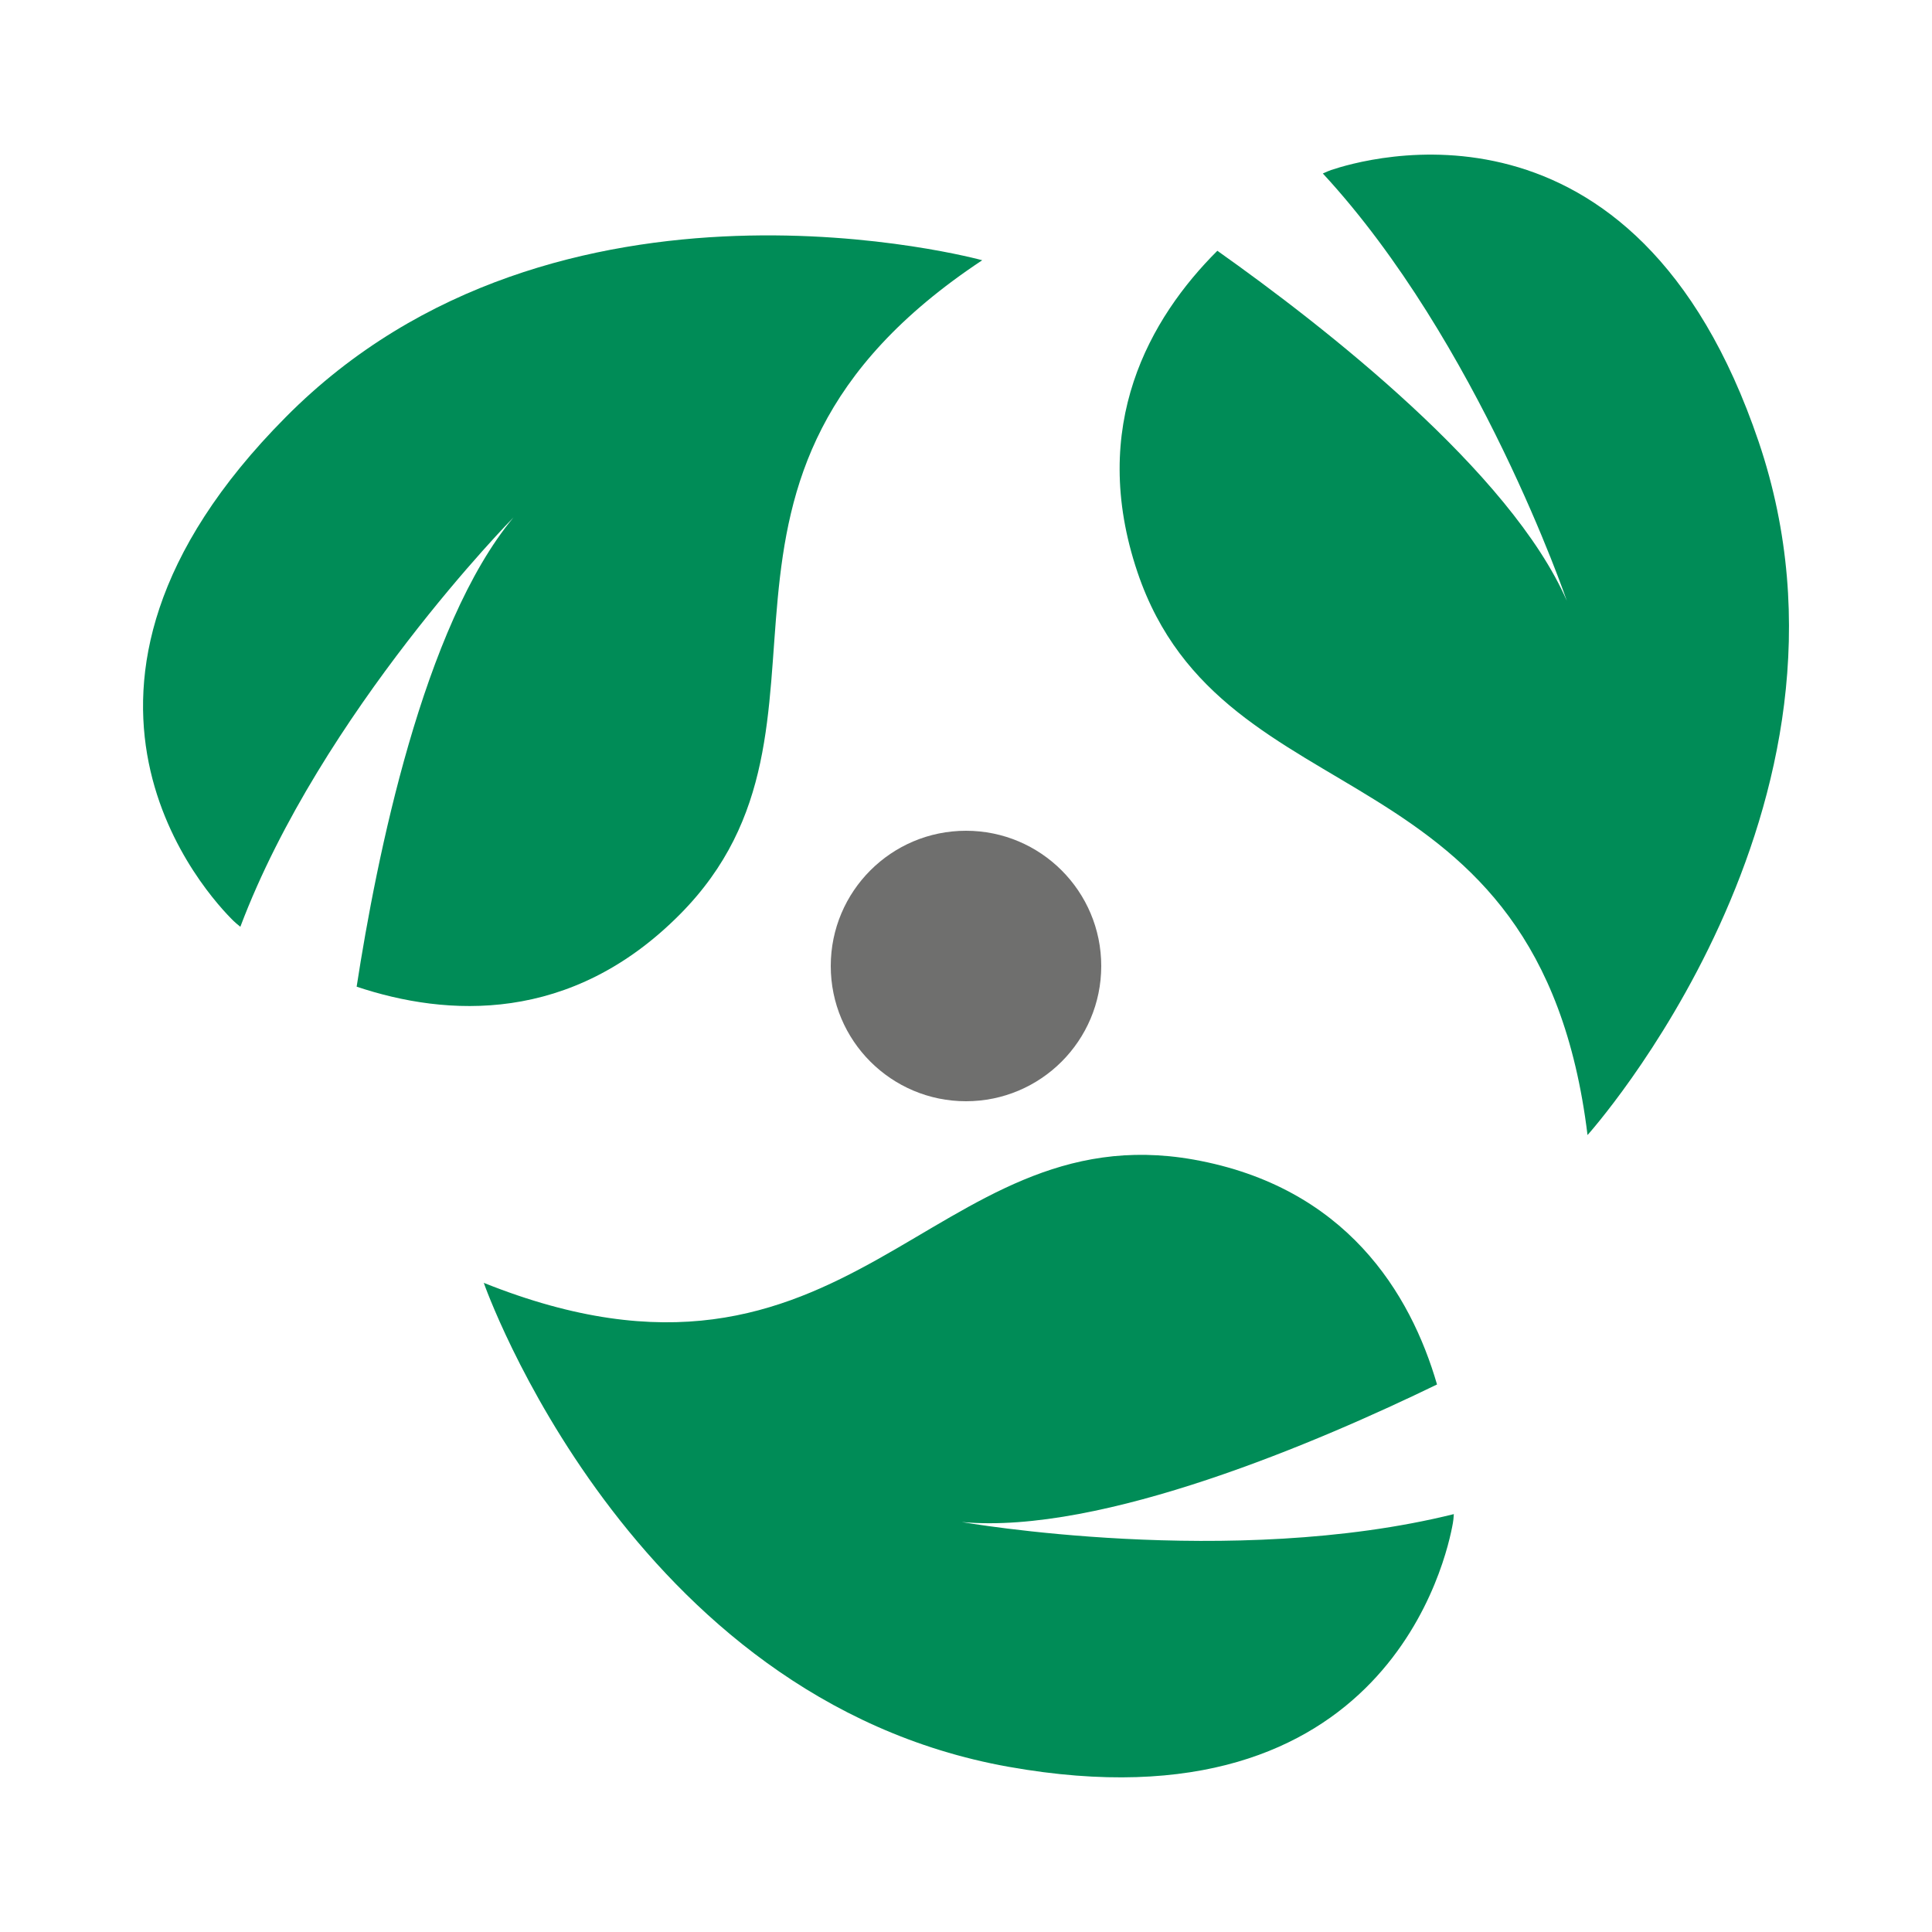 <?xml version="1.0" encoding="utf-8"?>
<!-- Generator: Adobe Illustrator 24.1.2, SVG Export Plug-In . SVG Version: 6.00 Build 0)  -->
<svg version="1.1" xmlns="http://www.w3.org/2000/svg" xmlns:xlink="http://www.w3.org/1999/xlink" x="0px" y="0px"
	 viewBox="0 0 100 100" style="enable-background:new 0 0 100 100;" xml:space="preserve">
<style type="text/css">
	.st0{display:none;}
	.st1{display:inline;fill:#008C57;}
	.st2{display:inline;}
	.st3{fill:#6F6F6E;}
	.st4{fill:#FFFFFF;}
	.st5{fill:#008C57;}
	.st6{display:inline;fill:#6F6F6E;}
	.st7{display:inline;fill:none;stroke:#6F6F6E;stroke-width:8;stroke-linecap:round;stroke-miterlimit:10;}
	.st8{display:inline;fill:none;stroke:#6F6F6E;stroke-width:4;stroke-linecap:round;stroke-miterlimit:10;}
	.st9{display:inline;fill:none;stroke:#6F6F6E;stroke-width:15;stroke-linecap:round;stroke-miterlimit:10;}
	.st10{display:inline;fill:none;stroke:#6F6F6E;stroke-width:6;stroke-miterlimit:10;}
	.st11{fill:none;stroke:#008C57;stroke-width:4;stroke-miterlimit:10;}
	.st12{display:inline;fill:none;stroke:#008C57;stroke-width:4;stroke-miterlimit:10;}
	.st13{display:inline;fill:#008C57;stroke:#008C57;stroke-width:2;stroke-miterlimit:10;}
	.st14{fill:none;stroke:#6F6F6E;stroke-width:4.67;stroke-miterlimit:10;}
</style>
<g id="Team" class="st0">
	<circle class="st1" cx="26.54" cy="23.65" r="10.72"/>
	<path class="st1" d="M37.31,32.84h-2.68c-2.16,2.67-4.98,4.3-8.09,4.3s-5.93-1.63-8.09-4.3h-2.68c-5.03,0-9.14,5.77-9.14,12.83
		v6.58c0,7.05,4.11,12.83,9.14,12.83h21.54c5.03,0,9.14-5.77,9.14-12.83v-6.58C46.45,38.61,42.34,32.84,37.31,32.84z"/>
	<circle class="st1" cx="73.46" cy="23.65" r="10.72"/>
	<path class="st1" d="M84.23,32.84h-2.68c-2.16,2.67-4.98,4.3-8.09,4.3c-3.1,0-5.93-1.63-8.09-4.3h-2.68
		c-5.03,0-9.14,5.77-9.14,12.83v6.58c0,7.05,4.11,12.83,9.14,12.83h21.54c5.03,0,9.14-5.77,9.14-12.83v-6.58
		C93.38,38.61,89.26,32.84,84.23,32.84z"/>
	<g class="st2">
		<path class="st3" d="M50,54.22c-8.27,0-15-6.73-15-15c0-8.27,6.73-15,15-15c8.27,0,15,6.73,15,15C65,47.49,58.27,54.22,50,54.22z"
			/>
		<path class="st4" d="M50,25.22c7.73,0,14,6.27,14,14s-6.27,14-14,14s-14-6.27-14-14S42.27,25.22,50,25.22 M50,23.22
			c-8.82,0-16,7.18-16,16s7.18,16,16,16s16-7.18,16-16S58.82,23.22,50,23.22L50,23.22z"/>
	</g>
	<g class="st2">
		<g>
			<path class="st3" d="M35.94,88.15c-7.18,0-13.02-6.71-13.02-14.95v-7.12c0-8.24,5.84-14.95,13.02-14.95h3.96l0.32,0.32
				c2.72,2.79,6.2,4.32,9.79,4.32c3.59,0,7.06-1.53,9.79-4.32l0.32-0.33h3.96c7.18,0,13.02,6.71,13.02,14.95v7.12
				c0,8.24-5.84,14.95-13.02,14.95H35.94z"/>
			<path class="st4" d="M64.06,52.22c6.57,0,11.94,6.24,11.94,13.87v7.12c0,7.63-5.37,13.87-11.94,13.87H35.94
				C29.37,87.07,24,80.83,24,73.2v-7.12c0-7.63,5.37-13.87,11.94-13.87h3.5c2.82,2.88,6.51,4.65,10.56,4.65s7.74-1.76,10.56-4.65
				H64.06 M64.06,50.06h-3.5h-0.91l-0.63,0.65c-2.52,2.58-5.72,4-9.02,4s-6.5-1.42-9.02-4l-0.63-0.65h-0.91h-3.5
				c-7.77,0-14.09,7.19-14.09,16.02v7.12c0,8.84,6.32,16.02,14.09,16.02h28.13c7.77,0,14.09-7.19,14.09-16.02v-7.12
				C78.16,57.25,71.83,50.06,64.06,50.06L64.06,50.06z"/>
		</g>
	</g>
</g>
<g id="Betriebsrente" class="st0">
	<g class="st2">
		<path class="st5" d="M29.17,50.91c-2.85,0-5.17,0.85-6.98,2.54c-1.81,1.7-3.01,4.26-3.62,7.69h13.8v4.66H18.12l-0.06,1.36v1.67
			l0.06,1.18h12.35v4.63H18.63c1.29,6.3,4.96,9.45,11.02,9.45c2.89,0,5.84-0.62,8.87-1.88v6.15c-2.64,1.23-5.72,1.85-9.23,1.85
			c-4.86,0-8.81-1.33-11.85-4c-3.04-2.66-5.02-6.52-5.95-11.56h-4.6v-4.63H11l-0.06-1.12v-1.12L11,65.81H6.88v-4.66h4.54
			c0.77-5.07,2.69-9.04,5.78-11.93c3.09-2.89,7.07-4.33,11.96-4.33c4.04,0,7.65,0.89,10.84,2.66l-2.54,5.66
			C34.35,51.68,31.59,50.91,29.17,50.91z"/>
	</g>
	<circle class="st6" cx="81.5" cy="15.5" r="7.5"/>
	<path class="st7" d="M53,54l2-14c0,0,18-14,20-13s14,23,14,23"/>
	<line class="st7" x1="55" y1="89" x2="64.5" y2="56.5"/>
	<line class="st7" x1="70" y1="54" x2="79.5" y2="88.5"/>
	<line class="st8" x1="90.5" y1="55.5" x2="93.5" y2="89.5"/>
	<line class="st9" x1="70.5" y1="35.5" x2="68" y2="56"/>
</g>
<g id="Flexible_Arbeitszeit" class="st0">
	<circle class="st10" cx="50" cy="50" r="28.5"/>
	<polyline class="st8" points="50,30 50,50 63,58 	"/>
	<g class="st2">
		<path class="st11" d="M16.85,21.09C10.1,28.82,6,38.93,6,50c0,24.3,19.7,44,44,44c11.07,0,21.18-4.1,28.91-10.85"/>
	</g>
	<path class="st12" d="M83.15,78.91C89.9,71.18,94,61.07,94,50C94,25.7,74.3,6,50,6c-11.07,0-21.18,4.1-28.91,10.85"/>
	<polyline class="st12" points="5.83,23.58 16.89,21.01 19.46,32.07 	"/>
	<polyline class="st12" points="94.65,77.03 83.44,78.82 81.64,67.61 	"/>
</g>
<g id="Nachhaltiges_denken">
	<g>
		<path class="st5" d="M12.08,47.66c0.08,0.08,0.2,0.18,0.36,0.31c4.19-11.1,14.14-21.19,14.14-21.19
			c-4.68,5.61-7.09,17.61-8.12,24.29c4.66,1.56,11.09,1.95,16.74-3.75c9.75-9.84-1.48-22.51,15.64-33.85c0,0-22.01-6.06-36.05,8.12
			C0.72,35.75,10.85,46.45,12.08,47.66z"/>
		<path class="st5" d="M82.17,58.75c0,0,15.26-16.98,8.86-35.88C84.63,3.97,70.54,8.25,68.9,8.8c-0.1,0.03-0.25,0.1-0.43,0.18
			C76.53,17.7,81.1,31.1,81.1,31.1c-2.92-6.69-12.58-14.22-18.09-18.12c-3.48,3.47-6.7,9.05-4.13,16.65
			C63.32,42.74,79.68,38.36,82.17,58.75z"/>
		<path class="st5" d="M74.38,71.66c-1.37-4.72-4.71-10.23-12.6-11.64C48.15,57.6,44.11,74.04,25.04,66.4
			c0,0,7.53,21.55,27.17,25.05c19.64,3.5,22.69-10.91,22.99-12.61c0.02-0.11,0.04-0.27,0.05-0.47c-11.52,2.86-25.47,0.41-25.47,0.41
			C57.05,79.45,68.3,74.61,74.38,71.66z"/>
	</g>
	<circle class="st3" cx="50" cy="50" r="7"/>
</g>
<g id="Weiterbildung" class="st0">
	<g class="st2">
		<g>
			<path class="st5" d="M24.75,34.67l6.18,1.06c-0.47-1.53-0.78-3.13-0.91-4.79l5.74,0.83v3.51h15.06V32.8h2.66v2.48h15.06v-3.42
				l4.79-0.74c-0.05,1.16-0.2,2.39-0.43,3.64l4.77-0.9C76.66,21.01,71.74,3.62,51.32,3.62c-2.9,0-6.28,0.36-7.75,1.02
				c-1.47,0.66-1.74,2.16-2.69,2.48c-0.99,0.33-2.39,0.2-3.27,0.62c-13.61,6.55-13.13,22.53-13.13,22.53L24.75,34.67z M49.15,33.6
				H37.43v-5.97h11.72V33.6z M66.86,33.6H55.15v-5.97h11.71V33.6z M30.1,27.12c6.05-0.41,12.89-5.18,13.42-11.82
				c7.66,6.35,18.52,6.66,27.57,7.46c1.13,0.53,1.95,2.81,2.19,5.82l-4.74,0.73v-3.35H53.48v3.48h-2.66v-3.48H35.76v3.27l-5.82-0.84
				C29.99,27.97,30.05,27.55,30.1,27.12z"/>
			<path class="st3" d="M87.49,65.05c0-3.13-1.26-5.87-3.14-7.43V35.25l-34.13,5.44l-34.15-5.44v21.78
				c-2.33,1.38-3.96,4.45-3.96,8.02c0,3.57,1.63,6.63,3.96,8.02v17.88l34.15,5.44l34.13-5.44V72.48
				C86.23,70.91,87.49,68.18,87.49,65.05z M48.67,93l-29.5-4.7V73.82c3.55-0.23,6.39-4.05,6.39-8.77c0-4.72-2.83-8.54-6.39-8.77
				v-17.4l29.5,4.7V93z M81.26,88.3L51.76,93V43.58l29.49-4.7v6.23V56.3c-0.17-0.02-0.32-0.06-0.49-0.06
				c-3.71,0-6.73,3.95-6.73,8.81c0,4.87,3.01,8.81,6.73,8.81c0.17,0,0.33-0.05,0.49-0.06V88.3z"/>
		</g>
	</g>
	<ellipse class="st1" cx="18.97" cy="65.05" rx="6.97" ry="9.5"/>
	<ellipse class="st1" cx="81.03" cy="65.05" rx="6.97" ry="9.5"/>
</g>
<g id="Bonus" class="st0">
	<path class="st13" d="M79.59,13.29l-5.96-5.96c-0.22-0.22-0.54-0.32-0.85-0.26c-0.31,0.06-0.57,0.26-0.7,0.54l-1.38,3.03l-2-2
		c-0.22-0.22-0.54-0.32-0.85-0.26c-0.31,0.06-0.57,0.26-0.7,0.54l-4.94,10.86l-3.88-3.88c-0.76-0.76-1.78-1.19-2.86-1.19
		c-1.08,0-2.1,0.42-2.86,1.19L13.65,54.86c-0.76,0.76-1.19,1.78-1.19,2.86s0.42,2.1,1.19,2.86l4.46,4.46L2.97,71.94
		c-0.29,0.13-0.49,0.39-0.54,0.7c-0.06,0.31,0.04,0.62,0.26,0.85l5.96,5.96c0.18,0.18,0.42,0.28,0.68,0.28
		c0.06,0,0.11-0.01,0.17-0.02c0.31-0.06,0.57-0.26,0.7-0.54l1.38-3.03l2,2c0.22,0.22,0.54,0.32,0.85,0.26
		c0.31-0.06,0.57-0.26,0.7-0.54L20.06,67l3.3,3.3c0.79,0.79,1.83,1.18,2.86,1.18c1.04,0,2.07-0.39,2.86-1.18l38.96-38.96
		c0.76-0.76,1.19-1.78,1.19-2.86c0-1.08-0.42-2.1-1.19-2.86l-3.88-3.88l15.15-6.89c0.29-0.13,0.49-0.39,0.54-0.7
		C79.91,13.83,79.82,13.52,79.59,13.29z M53.96,17.25c0.4-0.4,0.94-0.63,1.51-0.63c0.57,0,1.11,0.22,1.51,0.63l7.97,7.97l-18.96,0
		L53.96,17.25z M24.88,46.33h25.47l-8.22,8.22H16.66L24.88,46.33z M31.56,39.65l7.75-7.75h25.47l-7.75,7.75H31.56z M27.74,68.94
		c-0.83,0.83-2.19,0.83-3.02,0L17,61.23h18.45L27.74,68.94z"/>
	<g class="st2">
		<g>
			<path class="st14" d="M94.41,35.35L78.08,55.98c-0.58,0.73-1.61,0.89-2.38,0.37l-6.09-4.1c-2.92-1.97-6.85-1.48-9.21,1.15
				L31.04,85.95"/>
		</g>
		<polyline class="st14" points="86.34,34.81 95.63,33.85 96.59,43.14 		"/>
	</g>
</g>
</svg>
